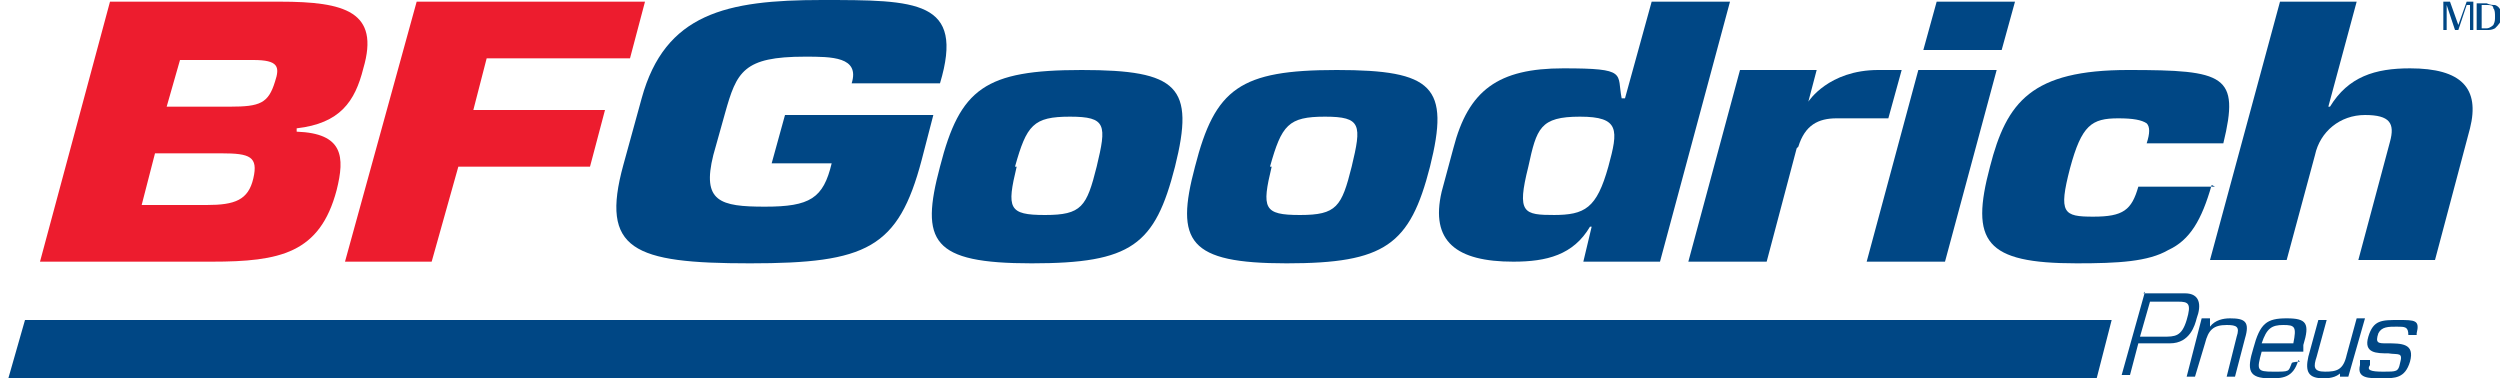 <svg xmlns="http://www.w3.org/2000/svg" id="Layer_1" viewBox="0 0 150 22.7"><path d="M26.6,15.6" fill="#ed1c2e"></path><path d="M99.7,15.7h-4.7l.5-2.1h-.1c-1,1.7-2.6,2.1-4.6,2.1-3.4,0-5-1.2-4.3-4.2l.7-2.6c.9-3.5,2.7-4.8,6.6-4.8s3.2.3,3.5,1.8h.2l1.6-5.8h4.7l-4.2,15.6ZM93.2,12.9c1.9,0,2.6-.4,3.3-2.9.6-2.2.7-3-1.7-3s-2.6.7-3.1,3c-.7,2.8-.3,2.9,1.6,2.9Z" fill="#004785"></path><g><polygon points="116.7 15.7 112 15.7 115.1 4.2 119.8 4.2 116.7 15.7" fill="#004785"></polygon><polygon points="120.1 3 115.4 3 116.2 .1 120.9 .1 120.1 3" fill="#004785"></polygon></g><path d="M132.7,11.1c-.6,2.1-1.3,3.3-2.6,3.9-1.2.7-3,.8-5.5.8-5.5,0-6.4-1.3-5.2-5.8,1-3.9,2.5-5.8,8.3-5.8s6.7.3,5.7,4.4h-4.6c.2-.6.2-1,0-1.2-.3-.2-.8-.3-1.7-.3-1.6,0-2.2.4-2.9,3-.7,2.7-.4,2.9,1.4,2.9s2.3-.4,2.7-1.8h4.6Z" fill="#004785"></path><path d="M51.1,5c.5-1.6-1.2-1.6-2.8-1.6-3.7,0-4.1.9-4.8,3.4l-.7,2.5c-.7,2.8.4,3.1,3.1,3.1s3.5-.5,4-2.6h-3.6l.8-2.9h8.9l-.7,2.7c-1.4,5.3-3.3,6.2-10.3,6.2s-9-.8-7.6-5.9l1.1-4c1.4-5.1,5.1-5.9,10.8-5.9s8.6,0,7.1,5h-5.2Z" fill="#004785"></path><path d="M139.7,6.4h.1c1.1-1.8,2.7-2.3,4.8-2.3,3.1,0,4.2,1.2,3.6,3.6l-2.1,7.9h-4.6l1.9-7.1c.3-1.1,0-1.6-1.5-1.6s-2.7,1-3,2.4l-1.7,6.3h-4.6L136.8.1h4.6l-1.7,6.3Z" fill="#004785"></path><path d="M70.5,10c-1.2,4.7-2.6,5.8-8.6,5.8s-6.7-1.3-5.5-5.8c1.2-4.7,2.7-5.8,8.5-5.8s6.8,1,5.6,5.8ZM61,10c-.6,2.5-.5,2.9,1.7,2.9s2.5-.5,3.1-2.9c.6-2.5.6-3-1.6-3s-2.6.5-3.3,3Z" fill="#004785"></path><path d="M85.8,10c-1.2,4.7-2.7,5.8-8.6,5.8s-6.7-1.3-5.5-5.8c1.2-4.7,2.7-5.8,8.5-5.8s6.8,1,5.6,5.8ZM76.3,10c-.6,2.5-.5,2.9,1.7,2.9s2.5-.5,3.1-2.9c.6-2.5.6-3-1.6-3s-2.6.5-3.3,3Z" fill="#004785"></path><path d="M6.6.1h10.2c3.9,0,6,.6,5,4-.5,2-1.4,3.3-4,3.6v.2c2.8.1,2.9,1.5,2.4,3.5-1,3.8-3.4,4.3-7.5,4.3H2.4L6.6.1ZM10.1,6.4h3.7c1.8,0,2.3-.2,2.7-1.5.3-.9.2-1.3-1.3-1.3h-4.4l-.8,2.8ZM8.5,12.3h3.9c1.7,0,2.5-.3,2.8-1.6.3-1.3-.2-1.5-1.9-1.5h-4l-.8,3.1Z" fill="#ed1c2e"></path><polygon points="28.4 6.6 36.3 6.6 35.4 10 27.5 10 25.9 15.7 20.7 15.7 25 .1 38.7 .1 37.8 3.5 29.2 3.5 28.4 6.6" fill="#ed1c2e"></polygon><path d="M107.8,8.9l-1.8,6.8h-4.7s3.1-11.5,3.1-11.5h4.6l-.5,1.9s1.2-1.9,4.2-1.9,1.4,0,1.4,0l-.8,2.9h-3.1c-1.1,0-1.9.4-2.3,1.7Z" fill="#004785"></path><polygon points="125.8 22.7 126.7 19.2 1.5 19.2 .5 22.7 125.8 22.7" fill="#004785"></polygon><path d="M75.8,21" fill="#004785"></path><path d="M0,22.7" fill="#004785"></path><g><path d="M128.6,17.6h2.5c.9,0,1,.7.7,1.5-.1.4-.4,1.5-1.6,1.5h-1.9l-.5,1.9h-.5l1.4-5ZM129,18.1l-.6,2.1h1.4c.7,0,1.1,0,1.4-1,.3-1,.1-1.1-.5-1.1h-1.7Z" fill="#004785"></path><path d="M132.6,19.6h0c.3-.4.8-.5,1.2-.5.9,0,1.2.2.9,1.2l-.6,2.3h-.5l.6-2.4c.2-.6,0-.7-.6-.7-.8,0-1.1.3-1.3,1.1l-.6,2h-.5l.9-3.5h.5v.4Z" fill="#004785"></path><path d="M137.9,21.6h0c-.3,1.1-1,1.1-1.7,1.1-1.3,0-1.4-.5-1-1.8.4-1.5.8-1.8,2-1.8s1.4.3,1,1.6v.4h-2.5c-.3,1.1-.3,1.2.7,1.2s.9,0,1.1-.5h0c0-.1.5-.1.5-.1ZM137.6,20.6c.2-1,.1-1.1-.6-1.1s-1,.2-1.3,1.1h1.9Z" fill="#004785"></path><path d="M140.6,22.2h0c-.3.4-.7.5-1.2.5-.9,0-1.1-.4-.9-1.3l.6-2.2h.5l-.6,2.2c-.2.6-.2.9.5.9s1.1-.1,1.3-1l.6-2.2h.5l-1,3.5h-.5v-.5Z" fill="#004785"></path><path d="M145,20.1h-.5,0c0-.5-.2-.5-.7-.5s-.9,0-1.1.4c-.2.6,0,.6.5.6.9,0,1.7,0,1.4,1.1-.3,1-.9,1-1.7,1s-1.5,0-1.3-.8v-.3h.6v.3c-.2.3,0,.4.8.4s.9,0,1-.5c.2-.7-.1-.5-.7-.6-.7,0-1.5,0-1.2-1,.3-1,.8-1,1.8-1s1.3,0,1.1.8h0Z" fill="#004785"></path></g><g><path d="M148,.3h0l-.5,1.5h-.2l-.5-1.5h0v1.5h-.2V.1h.4l.5,1.4h0l.5-1.4h.4v1.7h-.2V.3Z" fill="#004785"></path><path d="M148.9.3h.3c.2,0,.4,0,.4.2.1.1.1.3.1.5s0,.3-.1.5c0,0-.2.2-.4.2h-.3V.3ZM148.6,1.8h.6c.2,0,.3,0,.5-.1.2-.2.4-.4.4-.7s-.1-.6-.4-.7c-.1,0-.3,0-.5-.1h-.6v1.7Z" fill="#004785"></path></g></svg>